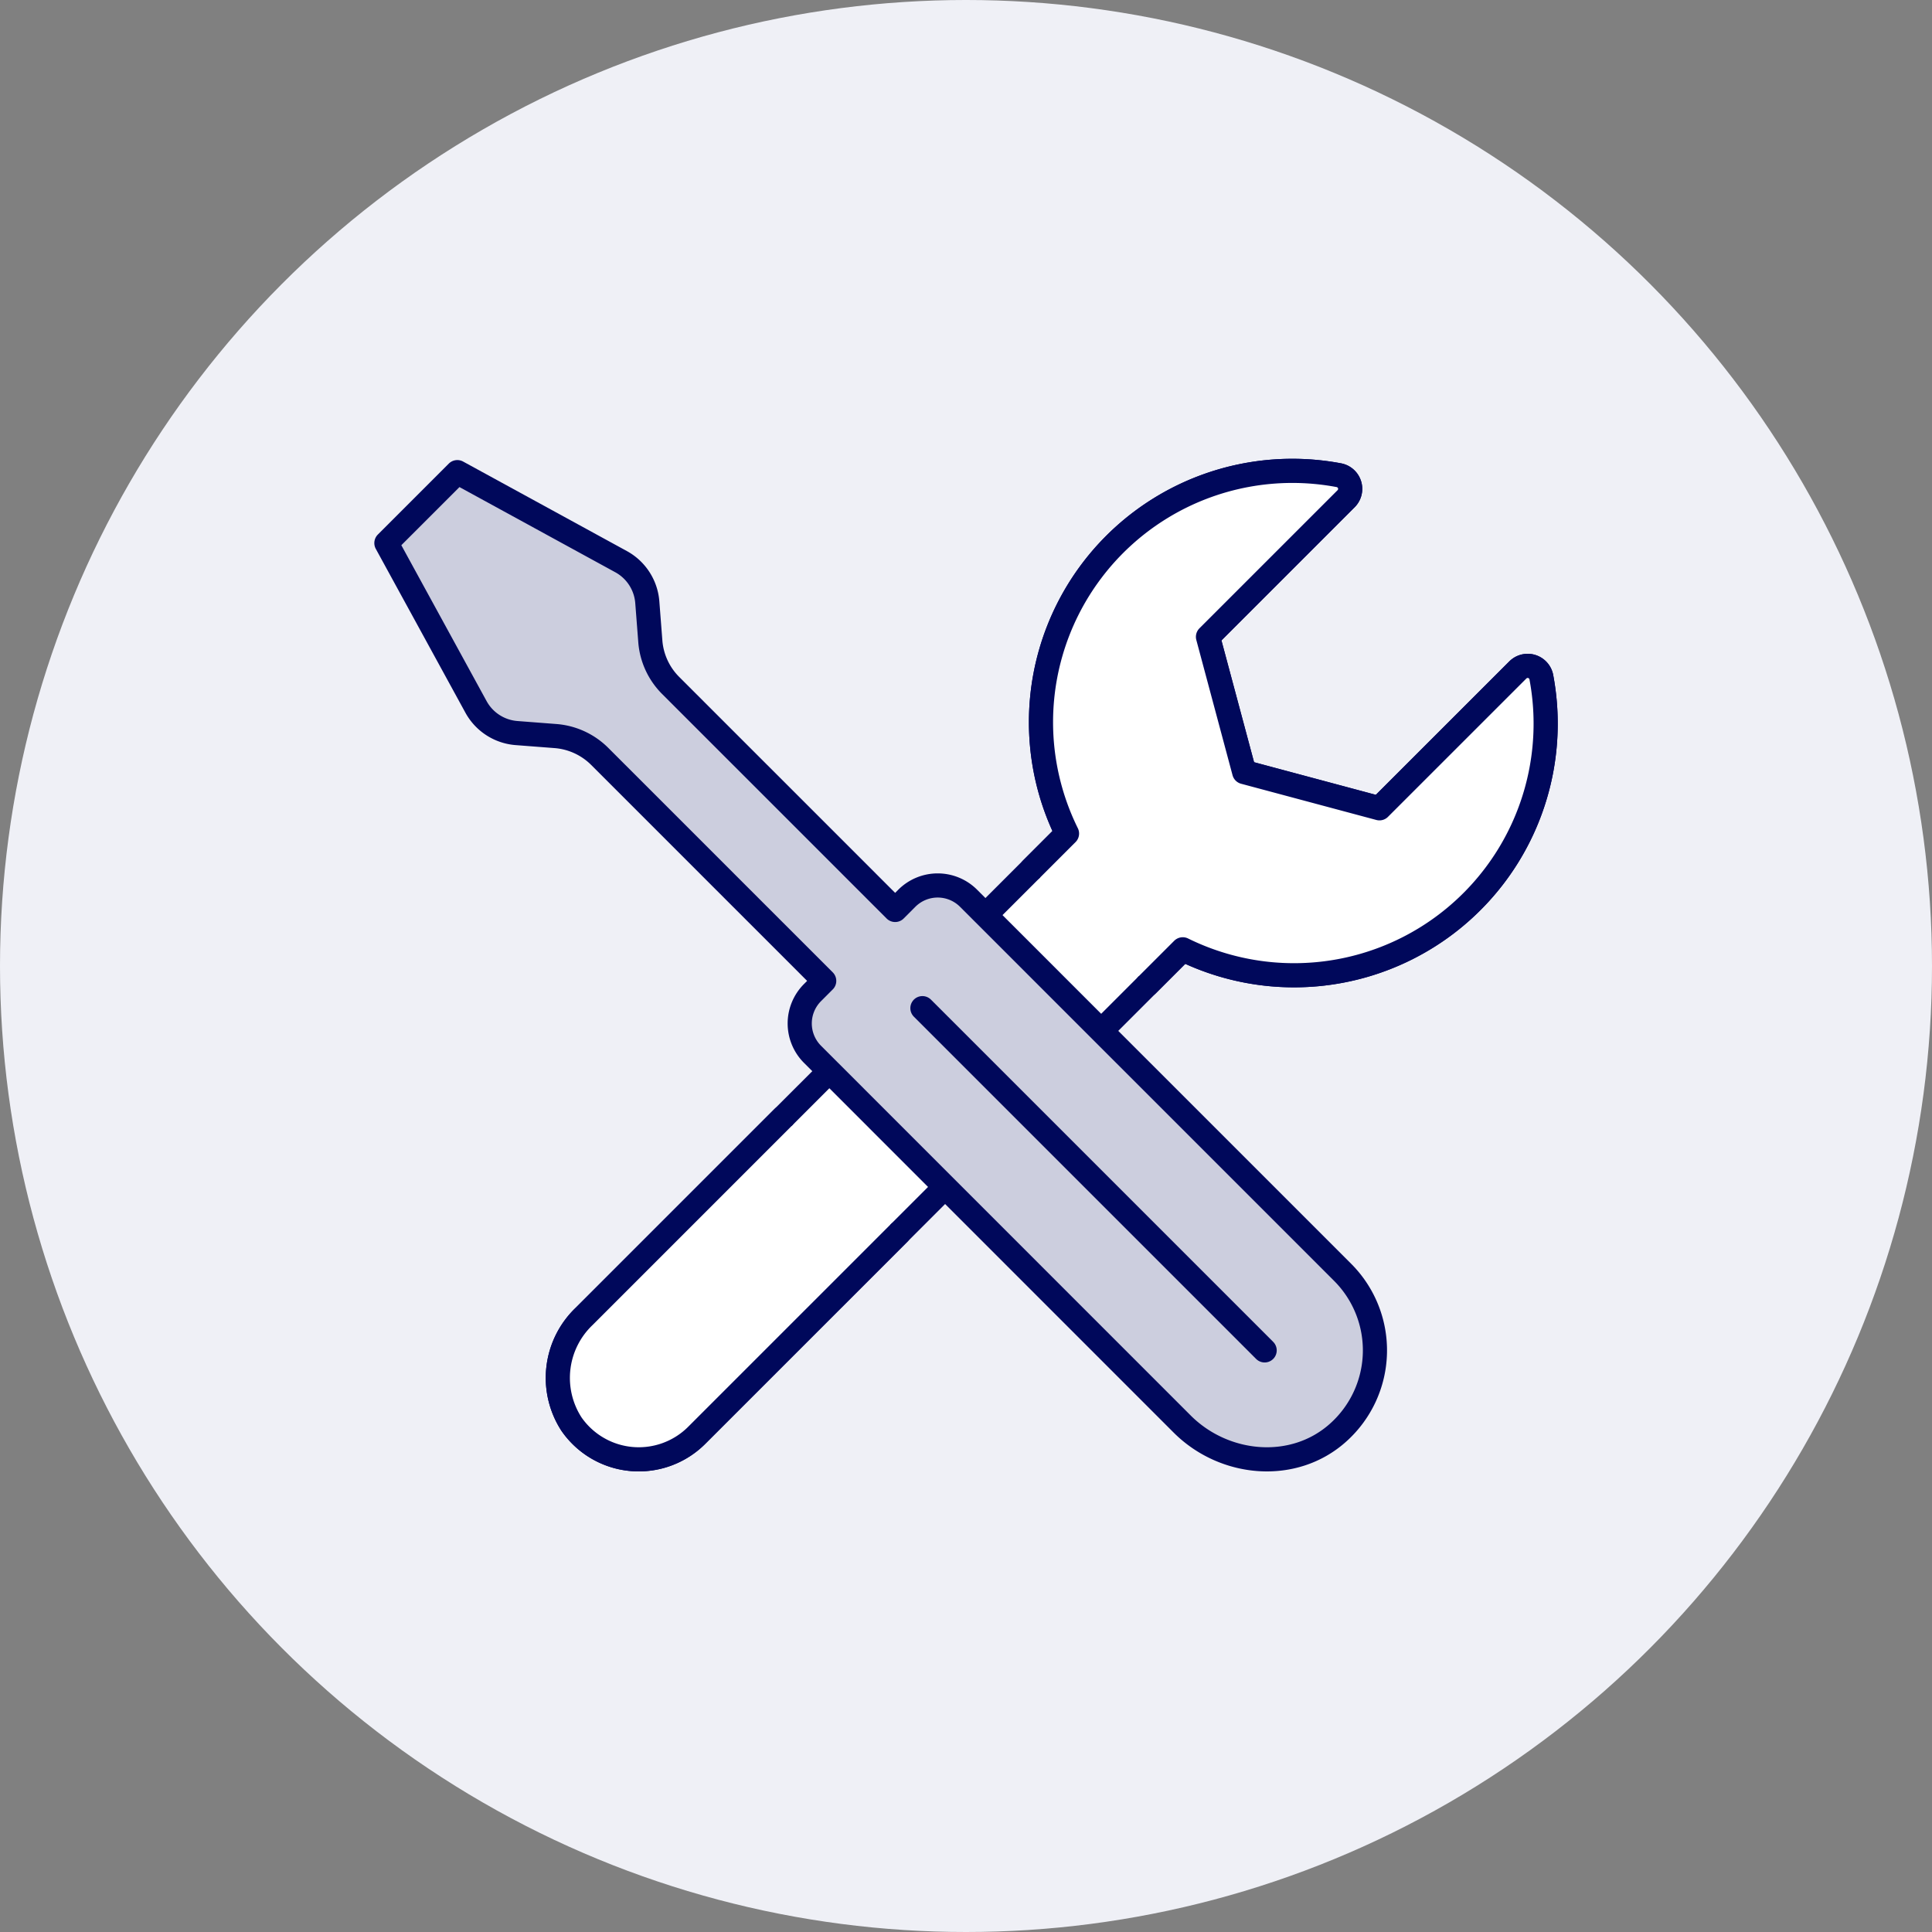 <svg xmlns="http://www.w3.org/2000/svg" width="160" height="160" viewBox="0 0 160 160">
  <rect x="0" y="0" width="160" height="160" fill="#808080" stroke="none"/>
  <g id="グループ_12616" data-name="グループ 12616" transform="translate(-1415 -4633)">
    <circle id="楕円形_52" data-name="楕円形 52" cx="80" cy="80" r="80" transform="translate(1415 4633)" fill="#eff0f6"/>
    <g id="グループ_12480" data-name="グループ 12480" transform="translate(974.2 -2101.8)">
      <path id="パス_21496" data-name="パス 21496" d="M14.795,70.812,54.778,30.831A20.814,20.814,0,0,1,77.269,1.15a1.152,1.152,0,0,1,.63,1.943L66.453,14.54l3,11.2,11.2,3L92.121,17.274a1.152,1.152,0,0,1,1.943.631,20.837,20.837,0,0,1-29.7,22.512L24.11,80.67a6.785,6.785,0,0,1-10.371-.934,7.043,7.043,0,0,1,1.056-8.923" transform="translate(474.387 6773)" fill="#fff"/>
      <path id="パス_21497" data-name="パス 21497" d="M14.795,70.812,54.778,30.831A20.814,20.814,0,0,1,77.269,1.15a1.152,1.152,0,0,1,.63,1.943L66.453,14.54l3,11.2,11.2,3L92.121,17.274a1.152,1.152,0,0,1,1.943.631,20.837,20.837,0,0,1-29.7,22.512L24.11,80.67a6.785,6.785,0,0,1-10.371-.934A7.043,7.043,0,0,1,14.795,70.812Z" transform="translate(474.387 6773)" fill="none" stroke="#00085b" stroke-linecap="round" stroke-linejoin="round" stroke-width="2"/>
      <path id="パス_21498" data-name="パス 21498" d="M40.858,54.909,24.109,71.657a6.783,6.783,0,0,1-10.37-.934A7.041,7.041,0,0,1,14.795,61.8L31.272,45.322" transform="translate(474.387 6782.013)" fill="#fff"/>
      <path id="パス_21499" data-name="パス 21499" d="M40.858,54.909,24.109,71.657a6.783,6.783,0,0,1-10.37-.934A7.041,7.041,0,0,1,14.795,61.8L31.272,45.322" transform="translate(474.387 6782.013)" fill="none" stroke="#00085b" stroke-linecap="round" stroke-linejoin="round" stroke-width="2"/>
      <path id="パス_21500" data-name="パス 21500" d="M45.239,33.761l2.93-2.93A20.814,20.814,0,0,1,70.66,1.151a1.152,1.152,0,0,1,.631,1.943L59.844,14.54l3,11.2,11.2,3L85.512,17.275a1.152,1.152,0,0,1,1.943.631,20.837,20.837,0,0,1-29.7,22.512l-2.93,2.929" transform="translate(480.996 6773)" fill="#fff"/>
      <path id="パス_21501" data-name="パス 21501" d="M45.239,33.761l2.93-2.93A20.814,20.814,0,0,1,70.66,1.151a1.152,1.152,0,0,1,.631,1.943L59.844,14.54l3,11.2,11.2,3L85.512,17.275a1.152,1.152,0,0,1,1.943.631,20.837,20.837,0,0,1-29.7,22.512l-2.93,2.929" transform="translate(480.996 6773)" fill="none" stroke="#00085b" stroke-linecap="round" stroke-linejoin="round" stroke-width="2"/>
      <path id="パス_21502" data-name="パス 21502" d="M79.994,67.154,49.012,36.172a3.616,3.616,0,0,0-5.112,0l-.968.969L24.341,18.55a5.8,5.8,0,0,1-1.685-3.663l-.249-3.226A4.2,4.2,0,0,0,20.24,8.3L6.674.884.8,6.758,8.219,20.323a4.193,4.193,0,0,0,3.358,2.169l3.226.248a5.816,5.816,0,0,1,3.664,1.686l18.59,18.59-.968.969a3.614,3.614,0,0,0,0,5.112L66.7,79.713c3.5,3.5,9.255,4.015,12.932.7a9.138,9.138,0,0,0,.357-13.262" transform="translate(472 6773.017)" fill="#cccede"/>
      <path id="パス_21503" data-name="パス 21503" d="M79.994,67.154,49.012,36.172a3.616,3.616,0,0,0-5.112,0l-.968.969L24.341,18.55a5.8,5.8,0,0,1-1.685-3.663l-.249-3.226A4.2,4.2,0,0,0,20.24,8.3L6.674.884.8,6.758,8.219,20.323a4.193,4.193,0,0,0,3.358,2.169l3.226.248a5.816,5.816,0,0,1,3.664,1.686l18.59,18.59-.968.969a3.614,3.614,0,0,0,0,5.112L66.7,79.713c3.5,3.5,9.255,4.015,12.932.7A9.138,9.138,0,0,0,79.994,67.154Z" transform="translate(472 6773.017)" fill="none" stroke="#00085b" stroke-linecap="round" stroke-linejoin="round" stroke-width="2"/>
      <line id="線_560" data-name="線 560" x2="28.343" y2="28.343" transform="translate(517.19 6818.291)" fill="none" stroke="#00085b" stroke-linecap="round" stroke-linejoin="round" stroke-width="2"/>
    </g>
  </g>
</svg>

